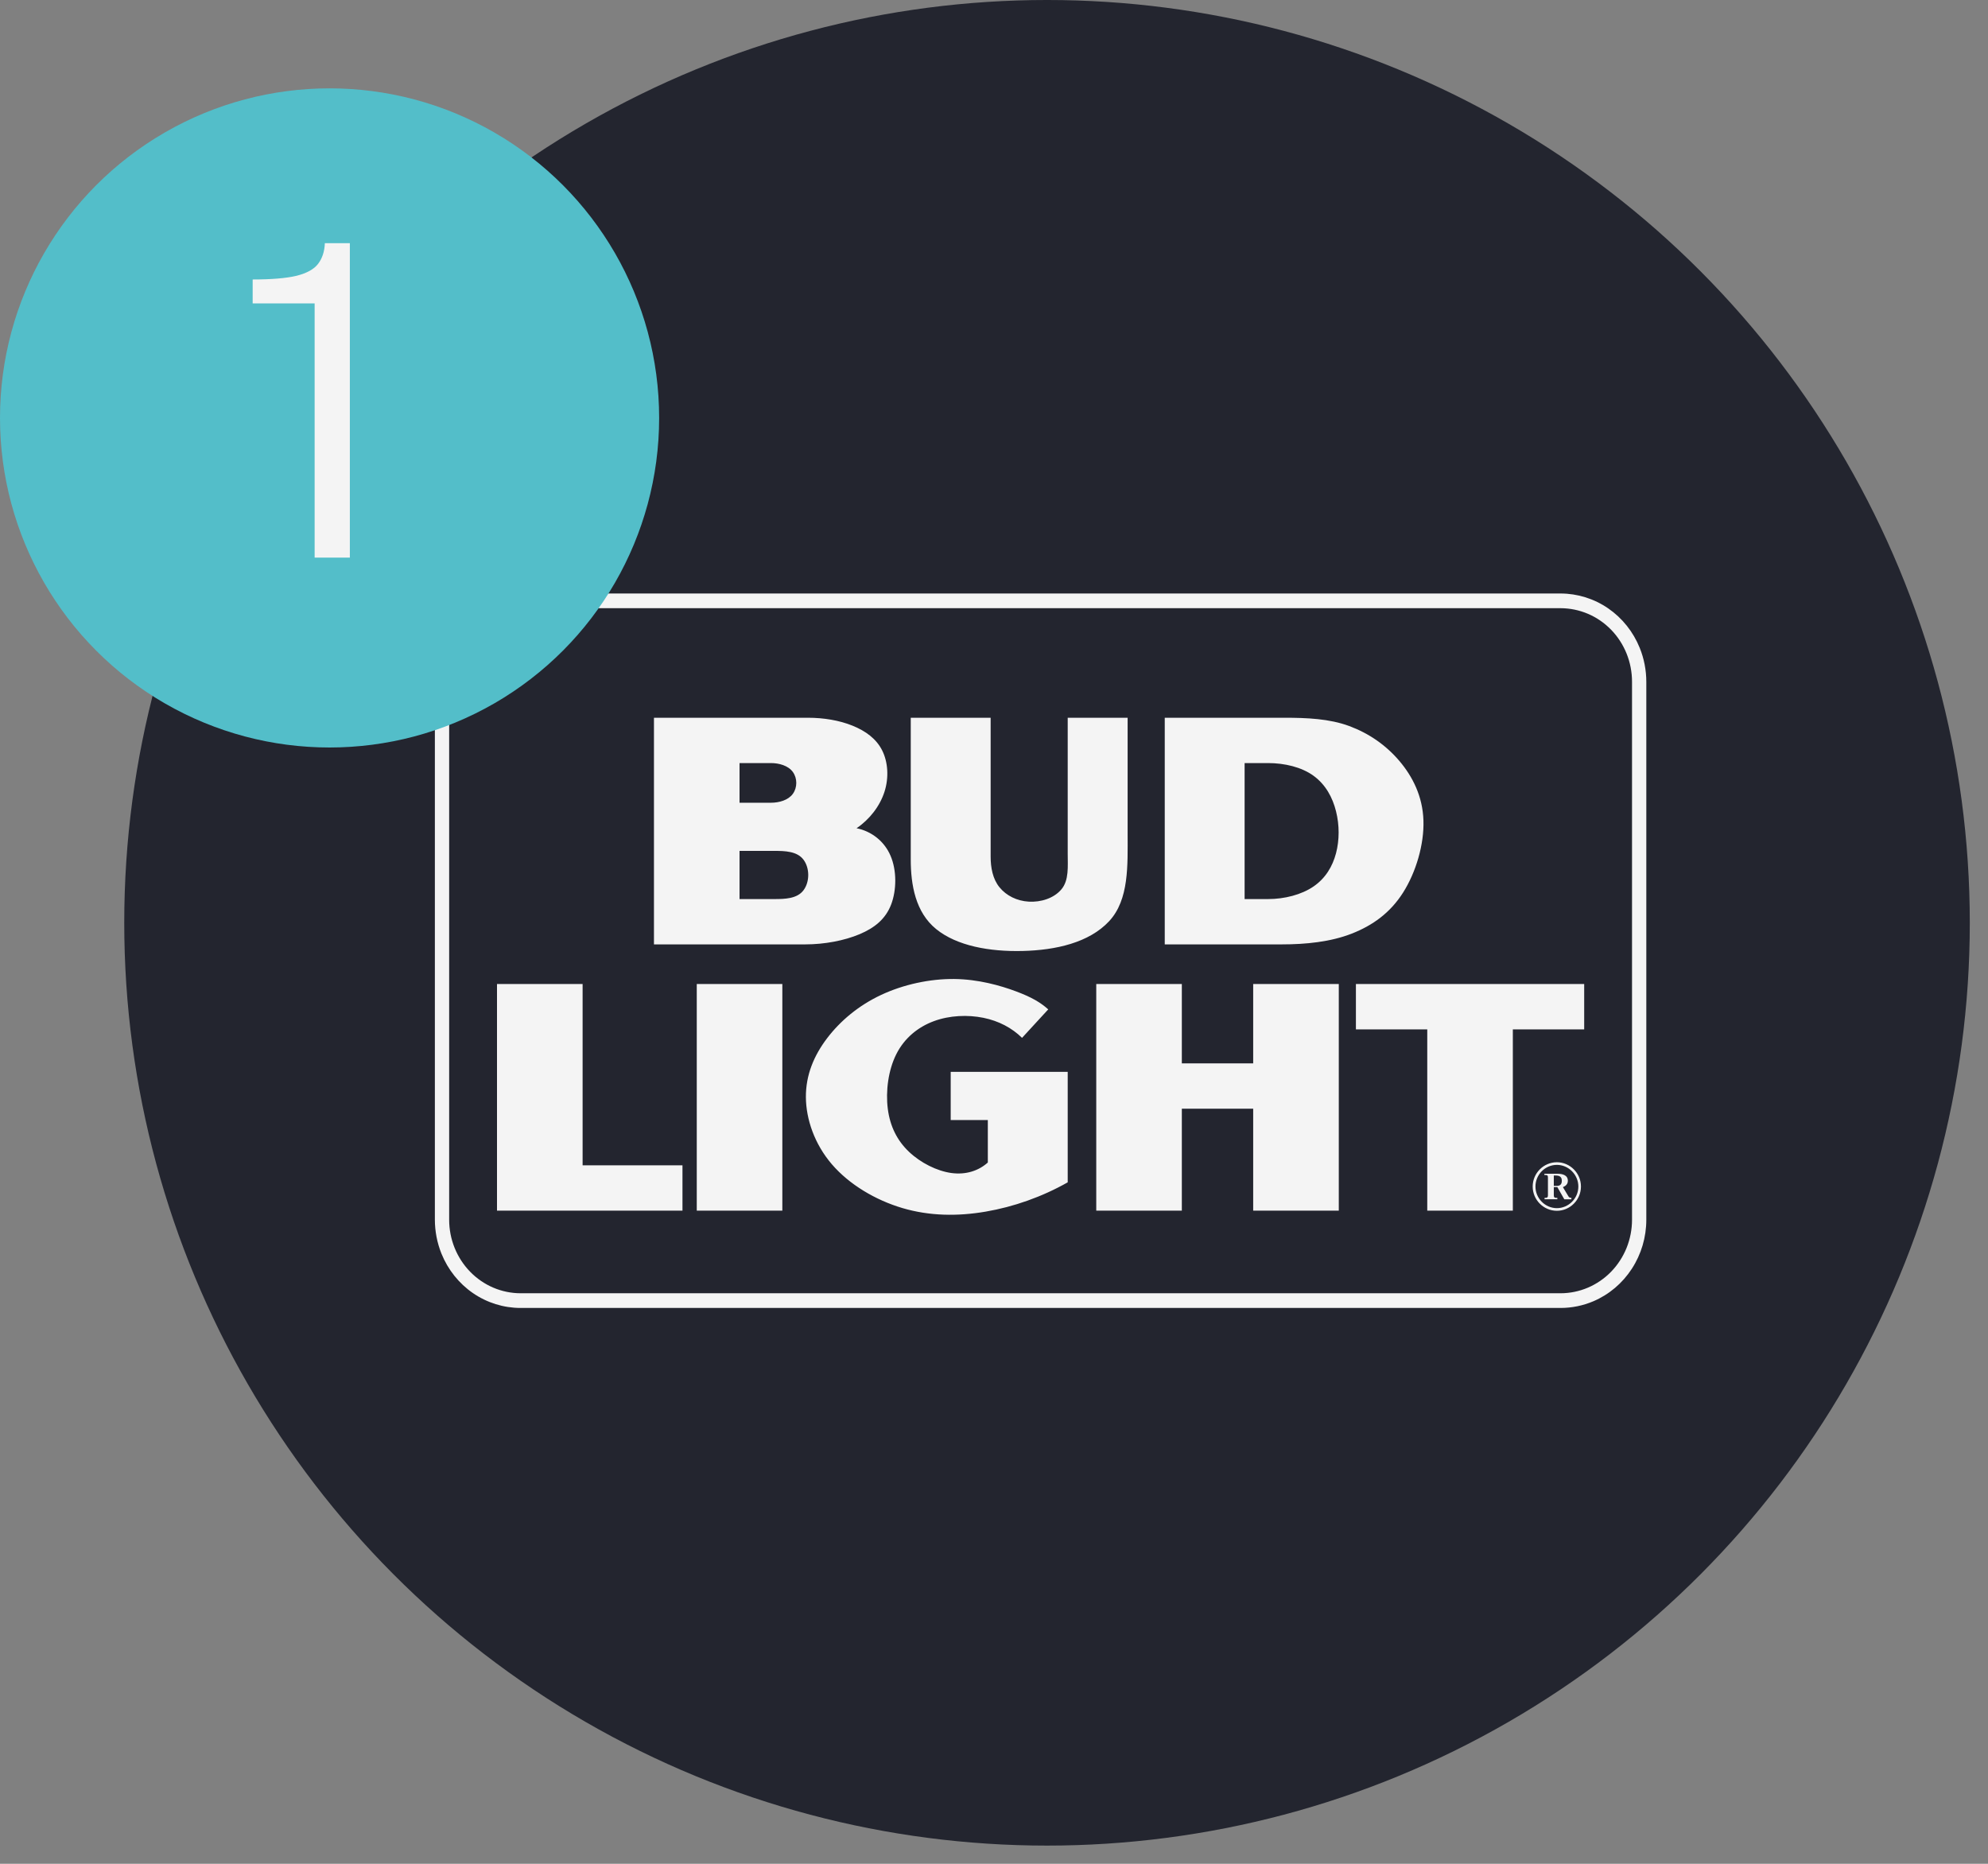 <svg width="64" height="60" viewBox="0 0 64 60" fill="none" xmlns="http://www.w3.org/2000/svg">
<rect x="0" y="0" width="64" height="60" fill="#808080" stroke="none"/>
<circle cx="33.707" cy="29.707" r="29.707" fill="#23252F"/>
<path fill-rule="evenodd" clip-rule="evenodd" d="M16.759 42.106C16.214 42.106 15.68 41.94 15.226 41.628C14.773 41.316 14.419 40.872 14.21 40.353C14.072 40.008 14.001 39.639 14 39.267V21.946C14 21.193 14.291 20.471 14.809 19.938C15.326 19.406 16.028 19.107 16.759 19.106H50.24C50.786 19.107 51.319 19.273 51.773 19.585C52.227 19.898 52.58 20.341 52.789 20.859C52.928 21.204 52.999 21.573 53 21.946V39.267C53 39.828 52.838 40.377 52.534 40.844C52.231 41.311 51.8 41.675 51.297 41.89C50.962 42.032 50.603 42.106 50.24 42.106H16.759V42.106ZM50.24 41.633C50.85 41.632 51.435 41.383 51.867 40.939C52.08 40.719 52.249 40.459 52.365 40.172C52.48 39.885 52.54 39.577 52.54 39.266V21.946C52.54 21.636 52.48 21.326 52.365 21.04C52.249 20.753 52.08 20.492 51.867 20.273C51.653 20.053 51.4 19.879 51.121 19.76C50.841 19.641 50.542 19.58 50.24 19.579H16.76C16.459 19.579 16.158 19.642 15.88 19.76C15.601 19.879 15.347 20.053 15.133 20.273C14.92 20.492 14.751 20.753 14.635 21.04C14.52 21.327 14.46 21.635 14.46 21.946V39.266C14.46 39.894 14.703 40.495 15.134 40.939C15.565 41.383 16.15 41.632 16.76 41.633H50.24Z" fill="#F4F4F4"/>
<path fill-rule="evenodd" clip-rule="evenodd" d="M28.667 27.543C28.571 27.32 28.421 27.122 28.231 26.969C28.04 26.816 27.815 26.71 27.575 26.663C27.995 26.379 28.325 25.953 28.474 25.49C28.622 25.028 28.587 24.529 28.399 24.156C28.211 23.782 27.869 23.533 27.445 23.361C27.021 23.189 26.514 23.106 26.013 23.106H21.053V30.402H25.922C26.547 30.402 27.183 30.28 27.673 30.074C28.164 29.867 28.51 29.581 28.688 29.12C28.865 28.658 28.874 28.02 28.667 27.543ZM23.808 24.565H24.819C25.082 24.565 25.376 24.647 25.524 24.851C25.672 25.055 25.672 25.352 25.524 25.556C25.376 25.76 25.082 25.842 24.819 25.842H23.808V24.565ZM25.866 28.661C25.662 28.933 25.265 28.943 24.929 28.943H23.808V27.392H24.929C25.265 27.392 25.662 27.402 25.866 27.674C26.071 27.946 26.071 28.389 25.866 28.661ZM30.14 29.911C29.471 29.369 29.32 28.484 29.32 27.666V23.106H31.892V27.575C31.892 27.926 31.957 28.296 32.178 28.565C32.398 28.835 32.737 29.003 33.119 29.026C33.5 29.048 33.923 28.924 34.17 28.63C34.418 28.336 34.373 27.889 34.373 27.486V23.106H36.302V26.845C36.302 27.847 36.353 28.96 35.707 29.655C35.061 30.349 33.986 30.588 32.923 30.614C31.86 30.64 30.81 30.453 30.14 29.911ZM45.825 26.411C45.8 25.641 45.481 25.003 45.049 24.495C44.617 23.987 44.072 23.609 43.434 23.372C42.796 23.136 42.069 23.106 41.355 23.106H37.497V30.402H41.263C42.042 30.402 42.834 30.322 43.513 30.057C44.191 29.792 44.754 29.388 45.169 28.735C45.584 28.082 45.851 27.181 45.825 26.411ZM43.011 27.467C42.898 27.895 42.672 28.273 42.286 28.538C41.899 28.803 41.353 28.943 40.822 28.943H40.068V24.565H40.822C41.354 24.565 41.905 24.694 42.291 24.977C42.678 25.26 42.9 25.673 43.011 26.118C43.122 26.562 43.123 27.04 43.011 27.467ZM21.971 37.515V38.974H16V31.678H18.756V37.515H21.971ZM25.186 38.974V31.678H22.431V38.974H25.186ZM32.708 31.914C32.208 31.727 31.5 31.525 30.718 31.516C29.937 31.508 29.082 31.692 28.361 32.031C27.64 32.37 27.052 32.864 26.627 33.423C26.202 33.982 25.94 34.607 25.944 35.319C25.949 36.03 26.221 36.829 26.779 37.479C27.337 38.13 28.181 38.633 29.053 38.891C29.926 39.148 30.826 39.16 31.732 39.005C32.638 38.85 33.548 38.529 34.373 38.062V34.506H30.606V36.056H31.801V37.424C31.505 37.69 31.096 37.825 30.629 37.762C30.162 37.698 29.638 37.435 29.261 37.077C28.884 36.718 28.654 36.263 28.581 35.696C28.509 35.129 28.595 34.449 28.857 33.932C29.118 33.415 29.555 33.061 30.065 32.873C30.574 32.685 31.156 32.664 31.657 32.765C32.157 32.867 32.577 33.091 32.903 33.411L33.746 32.494C33.498 32.271 33.207 32.1 32.708 31.914ZM40.344 34.232V31.678H43.1V38.974H40.344V35.691H38.047V38.974H35.292V31.678H38.047V34.232H40.344ZM51 33.138H48.703V38.974H45.948V33.138H43.651V31.678H51V33.138ZM50.36 38.608H50.588V38.562C50.543 38.562 50.509 38.547 50.489 38.507L50.315 38.217C50.41 38.177 50.474 38.117 50.474 38.011C50.474 37.821 50.285 37.786 50.141 37.786H49.719V37.826H49.759C49.824 37.826 49.833 37.856 49.833 37.911V38.477C49.833 38.557 49.799 38.562 49.724 38.562V38.607H50.136V38.562H50.096C50.037 38.562 50.022 38.532 50.022 38.477V38.216H50.136L50.36 38.608ZM50.022 38.177V37.841C50.151 37.841 50.28 37.841 50.28 38.011C50.28 38.131 50.221 38.177 50.111 38.177H50.022ZM50.121 38.978C50.543 38.978 50.896 38.628 50.896 38.197C50.896 37.766 50.543 37.415 50.121 37.415C49.694 37.415 49.342 37.766 49.342 38.197C49.342 38.628 49.694 38.978 50.121 38.978ZM50.121 38.893C49.744 38.893 49.431 38.578 49.431 38.197C49.431 37.816 49.739 37.5 50.121 37.5C50.498 37.5 50.812 37.816 50.812 38.197C50.812 38.578 50.499 38.893 50.121 38.893Z" fill="#F4F4F4"/>
<circle cx="10.61" cy="13.454" r="10.61" fill="#53BEC9"/>
<path d="M10.129 17.95V9.767H8.134V8.997C8.745 8.997 9.216 8.957 9.548 8.878C9.879 8.794 10.11 8.666 10.241 8.493C10.376 8.316 10.448 8.094 10.458 7.828H11.263V17.95H10.129Z" fill="#F4F4F4"/>
</svg>
